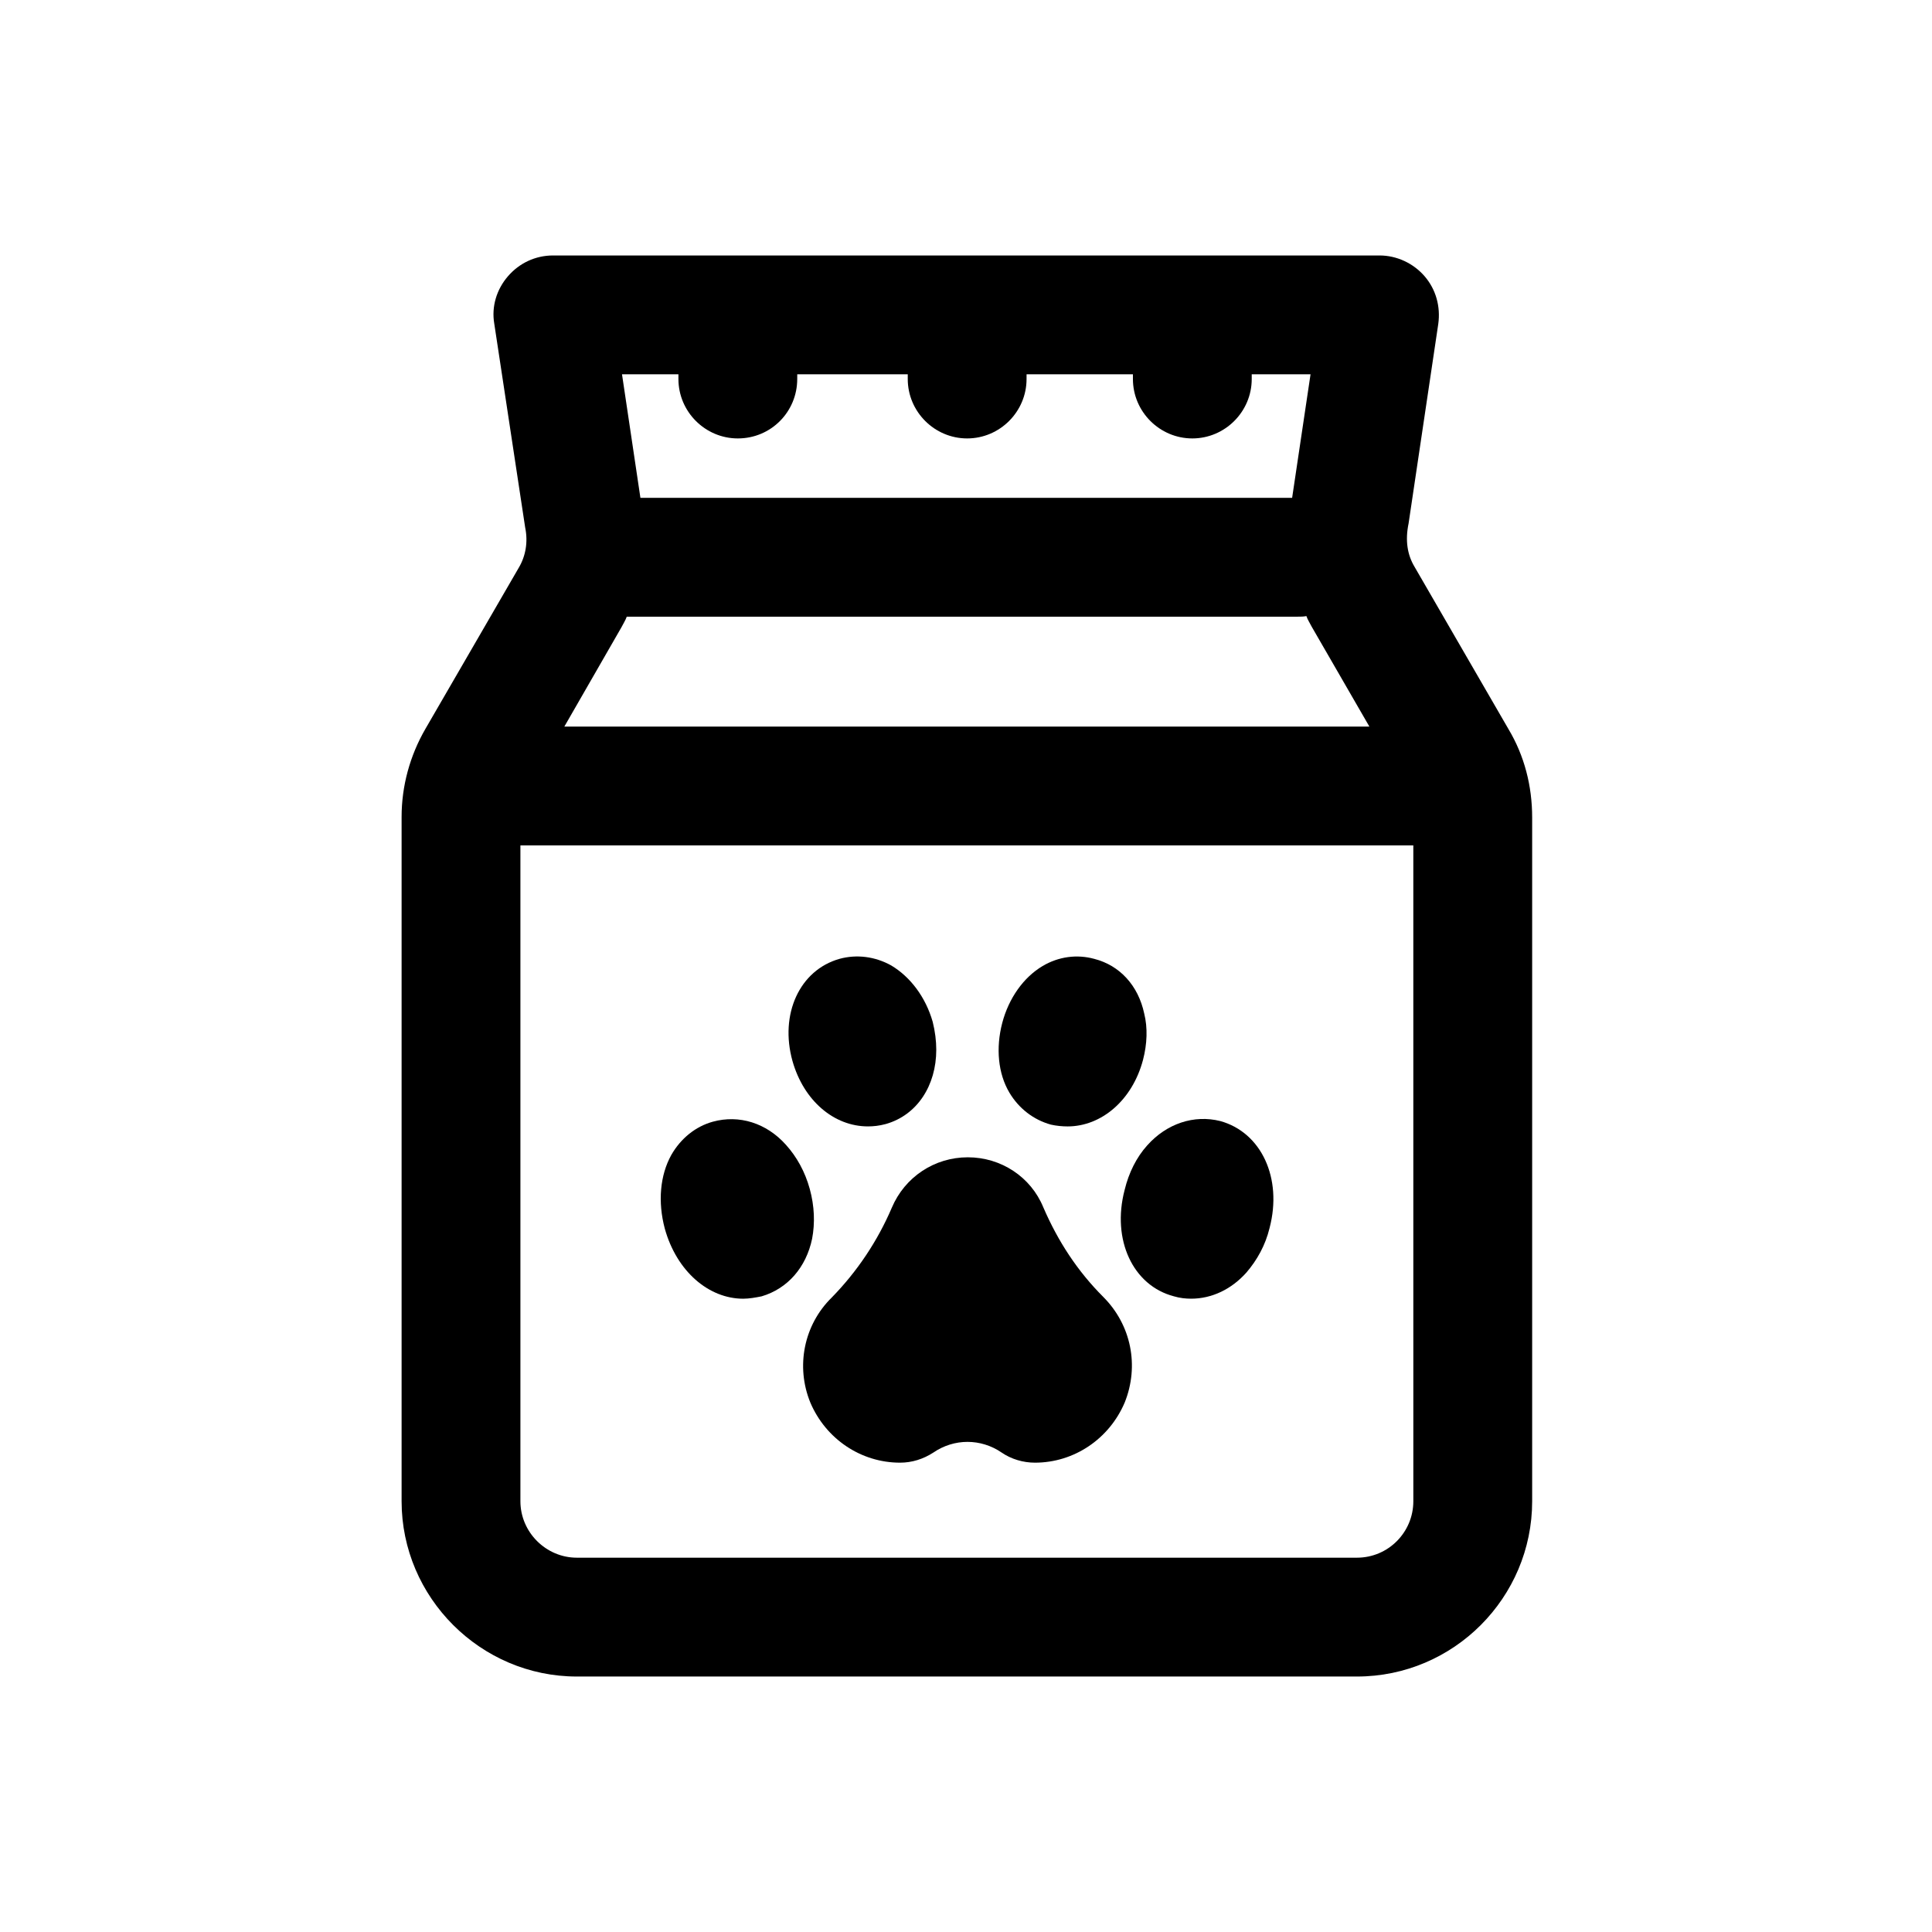 <?xml version="1.0" encoding="UTF-8"?>
<!-- Uploaded to: ICON Repo, www.svgrepo.com, Generator: ICON Repo Mixer Tools -->
<svg fill="#000000" width="800px" height="800px" version="1.1" viewBox="144 144 512 512" xmlns="http://www.w3.org/2000/svg">
 <g>
  <path d="m543.74 337.18-24.875-42.98c-1.891-3.148-2.519-6.926-1.574-11.492l7.871-52.898c0.629-4.566-0.629-9.133-3.621-12.594-2.992-3.469-7.398-5.516-11.965-5.516h-219c-4.723 0-8.973 2.047-11.965 5.512-2.992 3.461-4.41 8.027-3.621 12.594l8.188 54.004c0.785 3.777 0.156 7.555-1.734 10.703l-24.719 42.668c-4.094 7.086-6.297 15.113-6.297 23.301v181.37c0 25.504 20.941 46.445 46.445 46.445h206.72c25.664 0 46.445-20.941 46.445-46.445v-181.21c0-8.344-2.047-16.371-6.297-23.457zm-219.95-93.992v1.258c0 8.66 7.086 15.742 15.742 15.742 8.816 0 15.742-7.086 15.742-15.742l0.004-1.258h29.285v1.258c0 8.66 7.086 15.742 15.742 15.742 8.66 0 15.742-7.086 15.742-15.742l0.004-1.258h28.184v1.258c0 8.66 7.086 15.742 15.742 15.742 8.66 0 15.742-7.086 15.742-15.742v-1.258h15.586l-4.879 32.746h-172.71l-4.879-32.746zm-15.113 67.07c0.473-0.945 1.102-1.891 1.418-2.832h177.75c0.789 0 1.574 0 2.363-0.156 0.316 0.945 0.945 1.891 1.418 2.832l15.273 26.449h-213.34zm209.87 231.59c0 8.188-6.613 14.957-14.957 14.957h-206.72c-8.188 0-14.957-6.769-14.957-14.957v-173.81h236.63z"/>
  <path d="m392.12 422.2c0 9.445-5.039 17.32-13.383 19.68-1.73 0.473-3.305 0.629-4.723 0.629-8.973 0-17.004-6.773-19.996-17.32-3.465-12.438 1.891-24.09 12.438-27.078 4.566-1.258 9.445-0.629 13.699 1.73 5.039 2.992 9.133 8.344 11.02 14.957 0.633 2.519 0.945 5.039 0.945 7.402z"/>
  <path d="m442.04 515.72c-4.094 9.605-13.383 15.902-23.773 15.902-3.148 0-6.297-0.945-8.816-2.676-5.512-3.777-12.594-3.777-18.105 0-2.676 1.73-5.668 2.676-8.816 2.676-10.391 0-19.68-6.297-23.773-15.902-3.938-9.605-1.73-20.625 5.668-27.867 6.769-6.926 12.121-14.957 15.902-23.773 3.465-8.188 11.336-13.383 20.152-13.383s16.688 5.195 19.996 13.227c3.938 9.133 9.133 17.004 15.902 23.773 7.394 7.398 9.602 18.262 5.664 28.023z"/>
  <path d="m480.45 469.43c-1.102 4.566-3.305 8.5-6.141 11.809-3.938 4.41-9.133 6.926-14.641 6.926-1.418 0-2.992-0.156-4.566-0.629-10.863-2.832-16.531-14.957-13.066-28.184 1.102-4.566 3.148-8.66 5.984-11.809 5.195-5.824 12.438-8.188 19.363-6.453 10.863 2.992 16.531 15.113 13.066 28.34z"/>
  <path d="m359.22 472.27c-1.574 7.559-6.453 13.227-13.383 15.273-1.574 0.316-3.305 0.629-4.879 0.629-9.133 0-17.633-7.242-20.781-18.578-1.891-7.086-1.258-14.168 1.73-19.523 2.519-4.41 6.453-7.559 11.02-8.816 6.926-1.891 14.168 0.316 19.363 6.141 2.836 3.148 5.039 7.086 6.297 11.652 1.262 4.562 1.418 9.129 0.633 13.223z"/>
  <path d="m446.91 424.88c-2.832 10.703-11.02 17.633-19.992 17.633-1.418 0-2.992-0.156-4.41-0.473-4.566-1.258-8.5-4.25-11.02-8.5-2.992-5.039-3.621-11.809-1.891-18.422 1.73-6.613 5.668-12.121 10.707-15.113 4.25-2.519 9.133-3.148 13.699-1.891 6.769 1.73 11.648 7.086 13.223 14.484 0.945 3.777 0.789 8.031-0.316 12.281z"/>
 </g>
</svg>